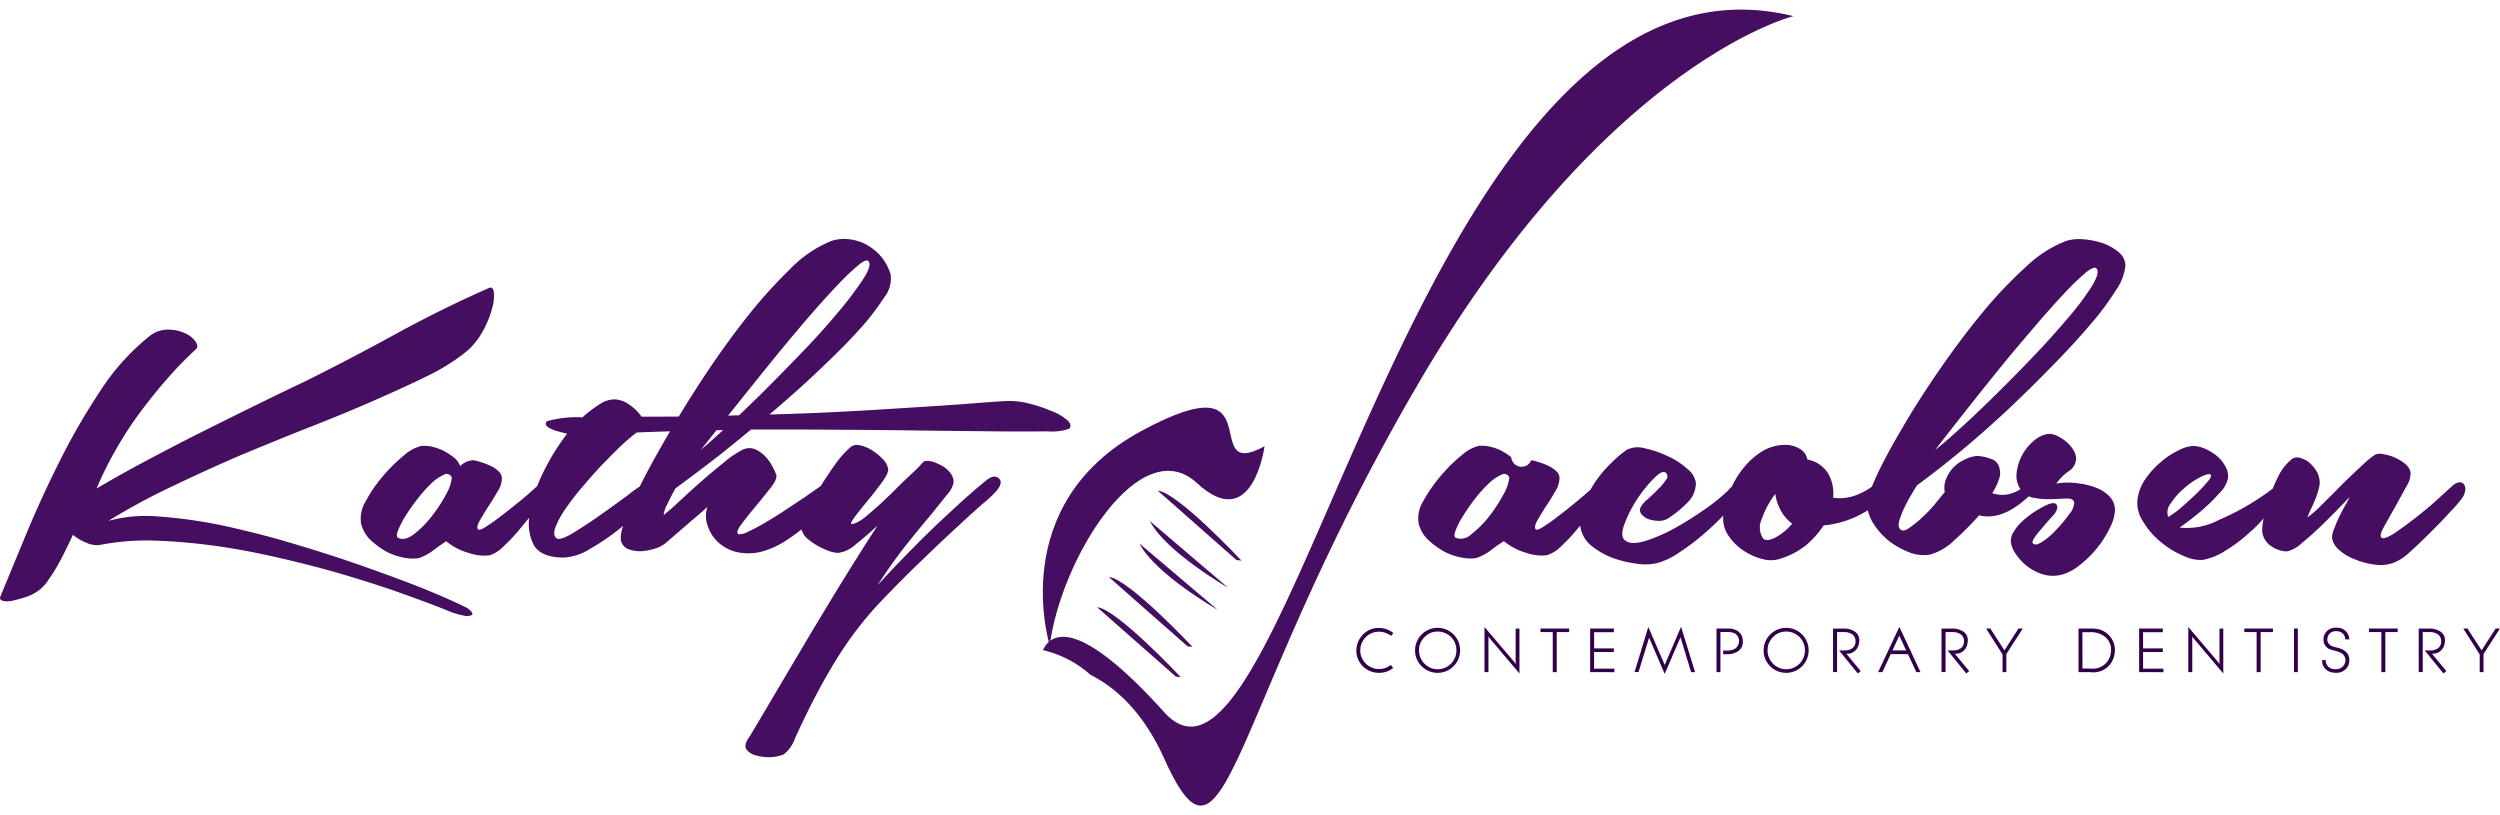 <svg xmlns="http://www.w3.org/2000/svg" xmlns:xlink="http://www.w3.org/1999/xlink" width="230" height="75" viewBox="0 0 230 75">
  <defs>
    <clipPath id="clip-path">
      <rect id="Rectangle_1" data-name="Rectangle 1" width="230" height="75" transform="translate(450 298)" fill="#fff" stroke="#707070" stroke-width="1"/>
    </clipPath>
  </defs>
  <g id="Mask_Group_1" data-name="Mask Group 1" transform="translate(-450 -298)" clip-path="url(#clip-path)">
    <g id="Group_13049" data-name="Group 13049" transform="translate(391.539 167.899)">
      <g id="Group_3" data-name="Group 3" transform="translate(58.462 130.988)">
        <g id="Group_1" data-name="Group 1" transform="translate(0 21.097)">
          <path id="Path_1" data-name="Path 1" d="M101.277,205.289c-.895-.467-2.154-1-3.779-1.678-1.627-.651-3.448-1.32-5.464-2.034s-4.154-1.41-6.4-2.072c-2.247-.688-4.431-1.229-6.554-1.7a44.686,44.686,0,0,0-5.987-.856,13.192,13.192,0,0,0-4.66.4,59.682,59.682,0,0,1,5.829-3.156c2.086-1,4.214-1.975,6.373-2.9,2.154-.895,4.292-1.774,6.4-2.6s4.075-1.642,5.906-2.447,3.469-1.548,4.925-2.271a18.644,18.644,0,0,0,3.471-2.178,6.59,6.59,0,0,0,1.523-1.863,9.211,9.211,0,0,0,.853-2.056,3.928,3.928,0,0,0,.181-1.546c-.046-.4-.216-.53-.488-.391q-4.354,1.923-8.549,4.222t-8.394,4.385c-1.456.687-3,1.438-4.663,2.254s-3.325,1.643-5,2.481-3.325,1.706-4.948,2.568-3.127,1.709-4.509,2.522a32.444,32.444,0,0,1,1.841-3.686,33.065,33.065,0,0,1,2.3-3.5q1.249-1.66,2.517-3.092a34.744,34.744,0,0,1,2.455-2.509c.21-.175.21-.42,0-.722a2.267,2.267,0,0,0-.976-.78,3.841,3.841,0,0,0-1.557-.332,2.7,2.7,0,0,0-1.76.647,20.932,20.932,0,0,0-4.48,5,60.543,60.543,0,0,0-3.756,6.5c-1.139,2.283-2.171,4.519-3.083,6.732s-1.7,4.1-2.359,5.707c-.069.185.024.319.286.378a2.051,2.051,0,0,0,.981-.059,10.388,10.388,0,0,0,1.3-.378,3.911,3.911,0,0,0,1.167-.688,3.725,3.725,0,0,0,.722-.857,13.212,13.212,0,0,0,.832-1.309c.274-.488.535-.984.775-1.486s.452-.937.625-1.309a4.208,4.208,0,0,0,1.22.722,2.212,2.212,0,0,0,1.268.21,22.538,22.538,0,0,1,4.612-.407,52.459,52.459,0,0,1,5.334.407c1.865.232,3.778.577,5.724,1.007s3.882.92,5.782,1.443q2.848.822,5.467,1.709c1.738.618,3.358,1.207,4.841,1.79a7.412,7.412,0,0,0,1.709.554,1.139,1.139,0,0,0,.722-.042c.1-.069.1-.168-.025-.319a1.913,1.913,0,0,0-.543-.431Z" transform="translate(-58.462 -171.413)" fill="#450e61"/>
          <path id="Path_2" data-name="Path 2" d="M180.339,183.889a12.294,12.294,0,0,0-1.953-.676,7.635,7.635,0,0,0-1.939-.285c-.315,0-1.139.046-2.481.151s-3.042.234-5.078.361-4.323.28-6.849.42-5.089.245-7.72.315a1.4,1.4,0,0,1,.163-.134c1.513-1.293,2.97-2.585,4.345-3.891s2.6-2.509,3.633-3.651a21.9,21.9,0,0,0,2.4-3.08,2.744,2.744,0,0,0,.6-2.149,4.556,4.556,0,0,0-1.066-1.846,5.044,5.044,0,0,0-1.473-1.037,4.542,4.542,0,0,0-1.578-.361,3.645,3.645,0,0,0-1.322.181,11.152,11.152,0,0,0-3.861,2.644,46.087,46.087,0,0,0-4.356,4.926q-2.2,2.848-4.268,6.086c-.555.855-1.063,1.68-1.56,2.5-1.183.008-2.327.013-3.417.013a4.549,4.549,0,0,0-1.139-1.112,2.458,2.458,0,0,0-1.351-.483,2.576,2.576,0,0,0-1.4.466,11.69,11.69,0,0,0-1.553,1.189,9.91,9.91,0,0,0-3.268.36c-.375.42.244.792,1.863,1.139a20.558,20.558,0,0,0-2.224,3.605c-.208.42-.372.806-.535,1.216-.545.506-1.106,1-1.663,1.446-.639.512-1.22.984-1.739,1.368a13.5,13.5,0,0,1-1.322.932c-.361.244-.6.325-.7.252-.138-.118-.1-.35.1-.747.206-.373.47-.8.777-1.293.315-.465.605-.949.885-1.427a2.291,2.291,0,0,0,.407-1.1.9.9,0,0,0-.2-.688,2.591,2.591,0,0,0-.651-.512,7.805,7.805,0,0,0-.854-.36,7.639,7.639,0,0,0-.883-.244,1.79,1.79,0,0,0-1.246.545,1.778,1.778,0,0,0-.591-.814,6.483,6.483,0,0,0-.986-.629,4.944,4.944,0,0,0-1.086-.361,3.189,3.189,0,0,0-.912-.056,3.757,3.757,0,0,0-1.578.853,15.125,15.125,0,0,0-1.934,1.905,12.62,12.62,0,0,0-1.582,2.3,3.031,3.031,0,0,0-.444,2.089,3.168,3.168,0,0,0,.831,1.469,7.9,7.9,0,0,0,1.423,1.066,5.974,5.974,0,0,0,1.637.587,4.2,4.2,0,0,0,1.4.059,4.943,4.943,0,0,0,1.246-.647c.407-.316.841-.613,1.294-.915a5.6,5.6,0,0,0,2.1,1.083,4.218,4.218,0,0,0,1.89.211,3.076,3.076,0,0,0,1.3-.84,15.081,15.081,0,0,0,1.546-1.653c.278-.313.532-.651.792-.957a4.425,4.425,0,0,0,.425,2.5c.43.755,1.356,1.159,2.778,1.159a5.074,5.074,0,0,0,2.46-.84,19.7,19.7,0,0,0,2.74-1.879c.094-.071.171-.14.251-.211a3.274,3.274,0,0,0-.222,1.277,1.125,1.125,0,0,0,.646.857,3.038,3.038,0,0,0,1.246.209,5.39,5.39,0,0,0,1.349-.268,2.8,2.8,0,0,0,1.01-.588q.366-.314.976-.84c.407-.351.836-.71,1.246-1.083q.732-.6,1.5-1.293a2.585,2.585,0,0,0-.029,1.578,3.721,3.721,0,0,0,.857,1.519,3.879,3.879,0,0,0,1.683,1.007,4.917,4.917,0,0,0,2.569-.017A8.209,8.209,0,0,0,156.1,195.6c.412-.276.8-.561,1.172-.852a1.709,1.709,0,0,0,.54.852,6.565,6.565,0,0,0,.961.663,6.785,6.785,0,0,0,1.037.478,3.154,3.154,0,0,0,.827.168,2.938,2.938,0,0,0,1.607-.78q.976-.768,2.027-1.745c-1.211,1.863-2.464,3.861-3.756,5.967-1.3,2.132-2.5,4.129-3.6,5.993s-2.067,3.494-2.882,4.869-1.334,2.272-1.579,2.644c-.338.488-.43.856-.256,1.124a1.557,1.557,0,0,0,.886.556,4.441,4.441,0,0,0,1.339.163,3.641,3.641,0,0,0,1.2-.251,3.167,3.167,0,0,0,1.058-1.519c.407-.873.927-1.987,1.589-3.29s1.48-2.778,2.482-4.372a32.688,32.688,0,0,1,3.831-4.91c1.316-1.373,2.587-2.656,3.815-3.819,1.22-1.189,2.3-2.207,3.261-3.08q1.434-1.347,2.359-2.132a12.045,12.045,0,0,0,1.139-1.067c.477-.56.57-.948.256-1.22s-.71-.168-1.188.226c-.967.792-2.022,1.709-3.139,2.761-1.118,1.024-2.178,2.034-3.156,3.022s-1.817,1.846-2.493,2.569-1.058,1.139-1.159,1.233c.862-1.326,1.718-2.531,2.556-3.592s1.6-1.981,2.237-2.735c.628-.781,1.159-1.427,1.578-1.965a2.26,2.26,0,0,0,.617-1.176,1.358,1.358,0,0,0-.255-.763,2.608,2.608,0,0,0-.676-.647,5.874,5.874,0,0,0-.884-.42,1.767,1.767,0,0,0-.827-.093c-.1.023-.227.146-.391.344a8.708,8.708,0,0,1-.646.647c-.443.42-.932.873-1.443,1.383-.525.538-1.032,1.007-1.532,1.486-.5.453-.967.867-1.4,1.22a3.72,3.72,0,0,1-1.066.662c-.375.141-.407,0-.1-.435s.717-.943,1.22-1.561c.5-.593.985-1.22,1.427-1.822q.682-.943.525-1.292a1.621,1.621,0,0,0-.5-.84,4.772,4.772,0,0,0-.99-.8,3.255,3.255,0,0,0-1.083-.44.955.955,0,0,0-.857.155,9.231,9.231,0,0,0-1.473,1.67c-.454.628-.862,1.266-1.271,1.909q-.654.463-1.508,1.058c-.582.384-1.212.8-1.863,1.234s-1.264.8-1.834,1.139a15.981,15.981,0,0,1-1.5.781,1.5,1.5,0,0,1-.856.226q-.315-.138.226-.873c.361-.488.8-1.044,1.3-1.636s.964-1.2,1.4-1.729c.431-.56.612-.968.542-1.2a5.188,5.188,0,0,0-.36-.8,4.012,4.012,0,0,0-.675-.932,2.771,2.771,0,0,0-.932-.647,1.383,1.383,0,0,0-1.1.034,8.806,8.806,0,0,0-1.683,1.124c-.7.57-1.422,1.163-2.149,1.8s-1.4,1.259-2.015,1.83-1.036.937-1.246,1.1c-.175.187-.239.175-.181-.034a3.859,3.859,0,0,1,.331-.84c.175-.372.42-.851.732-1.411,1.272-.932,2.685-2,4.224-3.189.909-.74,1.825-1.473,2.728-2.223,2.463-.006,4.894-.006,7.266.015q4.385.019,8.293.076c2.608.035,4.9.052,6.9.075s3.58.011,4.793,0a4.921,4.921,0,0,0,2.014-.238c.211-.232.145-.506-.181-.8a5.213,5.213,0,0,0-1.372-.813Zm-55.781,7.648a13,13,0,0,1-1.322,2.015,9.049,9.049,0,0,1-1.627,1.636c-.57.431-1.046.529-1.425.344-.175-.069-.181-.321-.029-.7a8.187,8.187,0,0,1,.7-1.351,17.922,17.922,0,0,1,1.114-1.578,13.189,13.189,0,0,1,1.263-1.41,4.277,4.277,0,0,1,1.139-.78.5.5,0,0,1,.727.268,3.927,3.927,0,0,1-.543,1.557Zm19.33-3.575c-.565,1.013-1.058,1.953-1.491,2.824-.314.21-.708.492-1.209.886-.808.593-1.653,1.22-2.539,1.822-.875.63-1.7,1.153-2.459,1.62-.762.442-1.24.593-1.448.453-.244-.163-.285-.5-.134-.948a7.549,7.549,0,0,1,.856-1.637A22.959,22.959,0,0,1,137,190.968c.605-.722,1.22-1.422,1.834-2.073.63-.651,1.233-1.27,1.817-1.827a16.783,16.783,0,0,1,1.454-1.237c1.008-.044,2.043-.077,3.071-.111-.449.757-.882,1.517-1.283,2.24Zm4.119-.537c.488-.606.965-1.207,1.437-1.806l.61-.006c-.962.868-1.647,1.491-2.047,1.81Zm3.507-3.173c-.343.006-.671.01-1,.028,1.741-2.184,3.364-4.206,4.843-6.021.941-1.129,1.857-2.229,2.778-3.29s1.747-1.968,2.481-2.736a21.721,21.721,0,0,1,1.875-1.79c.5-.42.821-.535.949-.361.21.268.029.838-.541,1.7a32.607,32.607,0,0,1-2.329,3.063q-1.469,1.766-3.394,3.756c-1.282,1.327-2.516,2.585-3.727,3.786-.68.66-1.322,1.289-1.933,1.867Z" transform="translate(-83.531 -168.024)" fill="#450e61"/>
        </g>
        <path id="Path_3" data-name="Path 3" d="M350.407,168.4a7.368,7.368,0,0,0-1.79-.332,4.068,4.068,0,0,0-1.485.151,11.124,11.124,0,0,0-3.743,2.417,39.385,39.385,0,0,0-4.068,4.3c-1.351,1.643-2.656,3.4-3.937,5.258s-2.411,3.634-3.366,5.288c-.976,1.654-1.76,3.1-2.342,4.357-.163.368-.306.7-.436,1a5.651,5.651,0,0,1-1.023.593,4.376,4.376,0,0,1-2.534.42,3.743,3.743,0,0,0-.454-2.224,2.8,2.8,0,0,0-1.922-1.292,1.354,1.354,0,0,0-.705-.991,2.463,2.463,0,0,0-1.309-.361,4.149,4.149,0,0,0-2.132.588,6.789,6.789,0,0,0-1.729,1.546,8.147,8.147,0,0,0-1.073,1.718,1.459,1.459,0,0,0-.294.3,16.643,16.643,0,0,1-2.224,1.8A29.964,29.964,0,0,1,311,194.709a15.233,15.233,0,0,1-2.661,1.139c-.84.232-1.422.221-1.77-.059-.35-.232-.373-.732-.094-1.5A11.838,11.838,0,0,1,307.636,192a12.923,12.923,0,0,1,1.561-1.938c.523-.523.889-.706,1.1-.5a.44.44,0,0,1,0,.646,4.235,4.235,0,0,1-.722.857c-.3.325-.635.624-.949.914a2.394,2.394,0,0,0-.646.739.561.561,0,0,0,.075.647,1.512,1.512,0,0,0,.663.461,3.156,3.156,0,0,0,.932.151,1.577,1.577,0,0,0,.914-.269,10.057,10.057,0,0,0,1.67-1.368,2.522,2.522,0,0,0,.823-1.847,1.983,1.983,0,0,0-.765-1.276,6.786,6.786,0,0,0-1.79-1.175,9,9,0,0,0-2.089-.723,2.328,2.328,0,0,0-1.7.111,9.657,9.657,0,0,0-1.46,1.242,10.541,10.541,0,0,0-1.561,1.88c-.132.2-.221.369-.342.57q-.636.557-1.277,1.086c-.615.512-1.212.984-1.729,1.368a13.043,13.043,0,0,1-1.31.932c-.36.244-.613.325-.7.252-.141-.118-.092-.35.092-.747.211-.373.478-.8.781-1.293.325-.465.618-.949.895-1.427a2.477,2.477,0,0,0,.395-1.1.854.854,0,0,0-.184-.688,2.857,2.857,0,0,0-.672-.512,5.505,5.505,0,0,0-.853-.36,7.166,7.166,0,0,0-.875-.244.958.958,0,0,1-1.848-.269,5.865,5.865,0,0,0-.964-.629,4.949,4.949,0,0,0-1.083-.361,3.26,3.26,0,0,0-.915-.056,3.708,3.708,0,0,0-1.578.853,13.579,13.579,0,0,0-1.938,1.906,13.93,13.93,0,0,0-1.6,2.3,3.019,3.019,0,0,0-.436,2.089,3.118,3.118,0,0,0,.84,1.469,7.593,7.593,0,0,0,1.427,1.066,5.777,5.777,0,0,0,1.636.587,4.121,4.121,0,0,0,1.383.059,4.988,4.988,0,0,0,1.259-.647,15.558,15.558,0,0,1,1.293-.915,5.633,5.633,0,0,0,2.089,1.083,4.188,4.188,0,0,0,1.88.211,3.161,3.161,0,0,0,1.319-.84,15.211,15.211,0,0,0,1.536-1.653l.2-.224c.006.051.007.081.014.13a2.865,2.865,0,0,0,1.006,1.713,7.232,7.232,0,0,0,2,1.139,10.827,10.827,0,0,0,2.265.528,4.779,4.779,0,0,0,1.822-.075,6.387,6.387,0,0,0,1.922-.915,20.058,20.058,0,0,0,2.149-1.595c.707-.59,1.362-1.22,1.989-1.855a2.733,2.733,0,0,0,.427,1.779,4.826,4.826,0,0,0,1.428,1.443,5.465,5.465,0,0,0,1.755.78,2.827,2.827,0,0,0,1.535,0,7.351,7.351,0,0,0,2.417-1.233,8.705,8.705,0,0,0,1.669-1.863,9.064,9.064,0,0,0,4.068-1.4,3.662,3.662,0,0,0,.459,1.151,6.577,6.577,0,0,0,1.405,1.62,7.391,7.391,0,0,0,1.886,1.083,3.58,3.58,0,0,0,1.975.227,5.187,5.187,0,0,0,2.224-1.31,28.517,28.517,0,0,0,2.287-2.3,3.282,3.282,0,0,0,1.5.034,4.732,4.732,0,0,0,1.368-.512,7.922,7.922,0,0,0,1.292-.915,4.379,4.379,0,0,0,.407-.357,1.5,1.5,0,0,0,.495.148,7.083,7.083,0,0,0,1.578.117c.512-.011.976-.047,1.383-.059s.657.087.725.344a1.658,1.658,0,0,1-.44,1.066,11.918,11.918,0,0,1-1.139,1.383,7.012,7.012,0,0,1-1.292,1.139q-.651.437-.89.227c-.118-.092-.1-.254.076-.512a4.539,4.539,0,0,1,.57-.739c.221-.268.443-.537.664-.78.22-.268.382-.436.495-.554.349-.372.456-.705.361-.949-.11-.268-.443-.264-1.04.017a10.75,10.75,0,0,0-1.126.646,8.214,8.214,0,0,0-1.05.84,3.768,3.768,0,0,0-.738.914,1.522,1.522,0,0,0-.286.814,2.209,2.209,0,0,0,.4,1.159,5.116,5.116,0,0,0,1.066,1.184,4.654,4.654,0,0,0,1.486.78,3.293,3.293,0,0,0,1.709.034,4.542,4.542,0,0,0,1.73-.932,9.471,9.471,0,0,0,1.6-1.595,9.052,9.052,0,0,0,1.139-1.83,3.837,3.837,0,0,0,.456-1.595,1.84,1.84,0,0,0-.456-1.2,3.3,3.3,0,0,0-1.181-.814,6.54,6.54,0,0,0-1.709-.437,6.33,6.33,0,0,0-2.057.017,4.864,4.864,0,0,1,1.139-1.139,1.415,1.415,0,0,0,.688-1.2,1.627,1.627,0,0,0-.268-.779,3.159,3.159,0,0,0-.646-.74,3.92,3.92,0,0,0-.856-.541,1.6,1.6,0,0,0-.874-.163,2.7,2.7,0,0,0-1.276.646,4.525,4.525,0,0,0-1.561,2.971,2.227,2.227,0,0,0,.358,1.46,3.3,3.3,0,0,1-1,.438,2.745,2.745,0,0,1-1.595-.076,5.24,5.24,0,0,0,.6-1.233,1.594,1.594,0,0,0,.059-1.083,1.094,1.094,0,0,0-.8-.84,4.125,4.125,0,0,0-1.276-.269,3.475,3.475,0,0,0-1.22.386,3.372,3.372,0,0,0-1.007.755,3.521,3.521,0,0,0-.629,1.05,2.115,2.115,0,0,0-.092,1.139c-.254.3-.56.674-.932,1.139a14.089,14.089,0,0,1-1.2,1.24,10.079,10.079,0,0,1-1.159.932c-.361.257-.635.28-.8.118-.189-.188-.2-.488-.059-.914a8.889,8.889,0,0,1,.57-1.368c.28-.56.63-1.139,1.024-1.772,1.281-.931,2.644-2,4.113-3.214,1.443-1.2,2.876-2.474,4.3-3.8q2.106-1.99,4.054-3.995c1.309-1.328,2.455-2.58,3.458-3.756a25.694,25.694,0,0,0,2.376-3.184,4.753,4.753,0,0,0,.872-2.254,1.618,1.618,0,0,0-.645-1.264,4.719,4.719,0,0,0-1.517-.84Zm-55.059,23.148a13.865,13.865,0,0,1-1.31,2.015A9.072,9.072,0,0,1,292.4,195.2a1.372,1.372,0,0,1-1.427.344c-.163-.069-.168-.321-.016-.7a6.781,6.781,0,0,1,.7-1.351,17.056,17.056,0,0,1,1.1-1.578,12.039,12.039,0,0,1,1.276-1.41,4.163,4.163,0,0,1,1.139-.78.5.5,0,0,1,.722.268,3.974,3.974,0,0,1-.552,1.56Zm24.951,4q-.839.383-1.082,0a1.768,1.768,0,0,1-.117-1.695,8.5,8.5,0,0,1,1.259-2.359,4.457,4.457,0,0,0,.57,1.636,3.336,3.336,0,0,0,.99,1.1,5.439,5.439,0,0,1-1.619,1.318Zm29.141-23.09a25.257,25.257,0,0,1-2.229,2.945c-.945,1.118-2.022,2.319-3.234,3.58s-2.4,2.468-3.58,3.621-2.236,2.174-3.214,3.035c-.954.862-1.665,1.477-2.109,1.805q3.88-5.013,7.035-8.852c.91-1.071,1.79-2.115,2.66-3.127.895-1.024,1.7-1.916,2.417-2.673a21.827,21.827,0,0,1,1.805-1.709c.488-.385.8-.477.934-.315.211.273.054.839-.487,1.689Z" transform="translate(-157.035 -146.944)" fill="#450e61"/>
        <path id="Path_4" data-name="Path 4" d="M433.72,204.99a.513.513,0,0,0-.449-.194,1.272,1.272,0,0,0-.692.4c-.281.233-.722.647-1.351,1.22s-1.287,1.111-2,1.67-1.356,1.013-1.938,1.411c-.583.372-.976.511-1.139.419-.178-.117-.122-.425.173-.976.295-.523.629-1.139,1.015-1.8.382-.688.739-1.335,1.058-1.939a2.225,2.225,0,0,0,.4-1.351,1.5,1.5,0,0,0-.513-.764,4.474,4.474,0,0,0-.942-.57,4.232,4.232,0,0,0-1.037-.3,1.276,1.276,0,0,0-.723.017,6.938,6.938,0,0,0-1.158.932c-.618.56-1.264,1.189-1.958,1.863-.681.7-1.333,1.346-1.962,1.964a8.638,8.638,0,0,1-1.2,1.041c.046-.114.129-.356.268-.647s.286-.6.437-.966a6.849,6.849,0,0,0,.36-1.108,1.8,1.8,0,0,0,.025-.889,2.005,2.005,0,0,0-.364-.823,3.27,3.27,0,0,0-.686-.722,2.456,2.456,0,0,0-.84-.361.843.843,0,0,0-.746.251,4.523,4.523,0,0,0-1.117,1.46,11.335,11.335,0,0,0-.509,1.139,23.154,23.154,0,0,1-4.93,2.876,6.316,6.316,0,0,1-3.651.722,26.342,26.342,0,0,0,2.165-1.687,16.292,16.292,0,0,0,1.5-1.486,2.766,2.766,0,0,0,.781-1.335,1.79,1.79,0,0,0-.227-1.1,3.281,3.281,0,0,0-.78-.976,5.109,5.109,0,0,0-1.083-.663,3,3,0,0,0-1.066-.265,3.141,3.141,0,0,0-1.368.4,6.678,6.678,0,0,0-1.578,1.024,8,8,0,0,0-1.41,1.5,4.408,4.408,0,0,0-.781,1.79,3.019,3.019,0,0,0,.478,2.225,7.106,7.106,0,0,0,1.67,1.923,8.131,8.131,0,0,0,2.115,1.276,3.5,3.5,0,0,0,1.745.344,5.952,5.952,0,0,0,2.132-.895,13.367,13.367,0,0,0,2.169-1.653,10.859,10.859,0,0,0,1.272-1.277h0a4.906,4.906,0,0,0-.133,1.276,1.911,1.911,0,0,0,.895,1.334,2.649,2.649,0,0,0,1.383.437,2.956,2.956,0,0,0,1.373-.78q.954-.768,1.917-1.713c.639-.629,1.473-1.454,2.476-2.522,0,.022-.112.221-.286.57-.2.325-.407.722-.613,1.139a10.22,10.22,0,0,0-.529,1.234,1.909,1.909,0,0,0-.193.84,1.871,1.871,0,0,0,.647,1.1,4.754,4.754,0,0,0,1.486.873,6.954,6.954,0,0,0,1.844.478,3.417,3.417,0,0,0,1.731-.194,4.519,4.519,0,0,0,1.443-.965c.629-.56,1.276-1.184,1.94-1.846.687-.688,1.287-1.3,1.845-1.923a10.3,10.3,0,0,0,1.083-1.277,1.545,1.545,0,0,0,.234-.663.708.708,0,0,0-.116-.521Zm-27.216,3a1.274,1.274,0,0,1,.249-1.276,6.035,6.035,0,0,1,1.22-1.368,6.432,6.432,0,0,1,1.46-1.007c.5-.268.834-.345.976-.252.092.118,0,.344-.325.7a13.449,13.449,0,0,1-1.161,1.22c-.461.442-.932.862-1.392,1.259a8.976,8.976,0,0,1-1.028.72Z" transform="translate(-207.027 -161.314)" fill="#450e61"/>
        <path id="Path_5" data-name="Path 5" d="M227.523,217.125s-4.068-12.925,8.389-19.689,5.15,4.76,11.375,1.383c0,0-1.073,8.153-6.225,3.38S228.61,208.974,227.523,217.125Z" transform="translate(-130.95 -158.649)" fill="#450e61"/>
        <path id="Path_6" data-name="Path 6" d="M238.073,195.634c-7.811-8.653-10.349-7.431-11.172-5.722a9.921,9.921,0,0,1,4.377,2.272c2.347,1.178,4.888,3.474,6.794,7.729,5.79,12.806,5.79-4.278,23.161-34.171s34.715-34.155,34.715-34.155C261.235,123.05,249.654,208.444,238.073,195.634Z" transform="translate(-130.955 -130.988)" fill="#450e61"/>
        <g id="Group_2" data-name="Group 2" transform="translate(100.928 44.253)">
          <path id="Path_7" data-name="Path 7" d="M237.541,222.621,244.787,229l.456.052S239.349,222.763,237.541,222.621Z" transform="translate(-236.462 -214.678)" fill="#450e61"/>
          <path id="Path_8" data-name="Path 8" d="M245.452,208.677l7.241,6.382.458.053S247.258,208.819,245.452,208.677Z" transform="translate(-239.867 -208.677)" fill="#450e61"/>
          <path id="Path_9" data-name="Path 9" d="M235.647,227.5l7.246,6.382.457.052S237.442,227.639,235.647,227.5Z" transform="translate(-235.647 -216.777)" fill="#450e61"/>
          <path id="Path_10" data-name="Path 10" d="M244.181,213.589l7.2,6.139S245.589,216.389,244.181,213.589Z" transform="translate(-239.32 -210.791)" fill="#450e61"/>
          <path id="Path_11" data-name="Path 11" d="M242.486,217.208l7.208,6.112S243.908,220.007,242.486,217.208Z" transform="translate(-238.59 -212.349)" fill="#450e61"/>
        </g>
      </g>
      <g id="Group_4" data-name="Group 4" transform="translate(183.244 187.76)">
        <path id="Path_12" data-name="Path 12" d="M280.935,231.31l-.216.267c-.063-.048-.114-.081-.153-.108a1.954,1.954,0,0,0-.176-.092,1.809,1.809,0,0,0-.789-.184,1.734,1.734,0,0,0-.679.138,1.7,1.7,0,0,0-.657.5,1.722,1.722,0,0,0-.345.749,1.76,1.76,0,0,0-.033.338,1.658,1.658,0,0,0,.225.841,1.715,1.715,0,0,0,.614.625,1.733,1.733,0,0,0,.634.227,1.949,1.949,0,0,0,.261.017,1.7,1.7,0,0,0,1.012-.325l.061-.044.223.265a2.014,2.014,0,0,1-1.318.452h-.189c-.055-.011-.1-.019-.122-.022a2.072,2.072,0,0,1-.751-.261,2.044,2.044,0,0,1-.748-.756,2,2,0,0,1-.264-1,2.07,2.07,0,0,1,.172-.827,2.1,2.1,0,0,1,.751-.919,1.937,1.937,0,0,1,1.118-.342,2.32,2.32,0,0,1,.679.1,2.132,2.132,0,0,1,.618.314Z" transform="translate(-277.525 -230.736)" fill="#30004a"/>
        <path id="Path_13" data-name="Path 13" d="M287.015,232.9a2.071,2.071,0,1,1,.607,1.464,2,2,0,0,1-.607-1.464Zm.361,0a1.743,1.743,0,0,0,.129.661,1.7,1.7,0,0,0,.378.57,1.765,1.765,0,0,0,.561.381,1.723,1.723,0,0,0,2.37-1.61,1.791,1.791,0,0,0-.122-.661,1.627,1.627,0,0,0-.373-.562,1.73,1.73,0,0,0-1.871-.386,1.657,1.657,0,0,0-.561.381A1.675,1.675,0,0,0,287.376,232.9Z" transform="translate(-281.609 -230.727)" fill="#30004a"/>
        <path id="Path_14" data-name="Path 14" d="M298.223,234.847V230.7l2.9,3.407a1.28,1.28,0,0,1-.034-.3v-2.962h.351v4.131l-2.889-3.417.011.059.025.068v3.167Z" transform="translate(-286.433 -230.674)" fill="#30004a"/>
        <path id="Path_15" data-name="Path 15" d="M307.263,231.273v-.325H309.9v.325H308.76v3.686h-.367v-3.686Z" transform="translate(-290.323 -230.782)" fill="#30004a"/>
        <path id="Path_16" data-name="Path 16" d="M315.288,234.96V230.95h2.178v.334h-1.813v1.491h1.813v.334h-1.818v1.529h1.871v.325Z" transform="translate(-293.777 -230.782)" fill="#30004a"/>
        <path id="Path_17" data-name="Path 17" d="M322.464,234.827l1.263-4.154,1.512,3.5,1.5-3.515,1.29,4.172h-.365l-.976-3.207-1.453,3.372-1.434-3.33-.976,3.163Z" transform="translate(-296.866 -230.655)" fill="#30004a"/>
        <path id="Path_18" data-name="Path 18" d="M335.7,234.96V230.95h1.023a1.627,1.627,0,0,1,.954.244,1.058,1.058,0,0,1,.425.709.629.629,0,0,1,.011.133,1.332,1.332,0,0,0,.006.139,1,1,0,0,1-.391.828,1.715,1.715,0,0,1-1.083.306h-.334v-.334h.325a1.668,1.668,0,0,0,.628-.1.789.789,0,0,0,.369-.311.841.841,0,0,0,.137-.463.752.752,0,0,0-.011-.144q-.129-.687-1-.687h-.7v3.686Z" transform="translate(-302.563 -230.782)" fill="#30004a"/>
        <path id="Path_19" data-name="Path 19" d="M343.309,232.9a2.07,2.07,0,1,1,.606,1.464,2,2,0,0,1-.606-1.465Zm.361,0a1.751,1.751,0,0,0,.128.661,1.7,1.7,0,0,0,.379.57,1.761,1.761,0,0,0,.56.381,1.723,1.723,0,0,0,2.37-1.61,1.79,1.79,0,0,0-.122-.661,1.627,1.627,0,0,0-.373-.562,1.73,1.73,0,0,0-1.871-.386,1.656,1.656,0,0,0-.56.381,1.673,1.673,0,0,0-.51,1.228Z" transform="translate(-305.837 -230.727)" fill="#30004a"/>
        <path id="Path_20" data-name="Path 20" d="M354.516,234.954v-4h.929a1.79,1.79,0,0,1,1.1.292.942.942,0,0,1,.39.8,1.478,1.478,0,0,1-.061.4,1.139,1.139,0,0,1-.384.595,1.033,1.033,0,0,1-.667.222l-.081.006,1.32,1.595-.268.217-1.719-2.115h.373l.14-.006a1.108,1.108,0,0,0,.732-.222.732.732,0,0,0,.264-.59.786.786,0,0,0-.276-.651,1.383,1.383,0,0,0-.867-.222h-.553v3.681Z" transform="translate(-310.66 -230.782)" fill="#30004a"/>
        <path id="Path_21" data-name="Path 21" d="M361.8,234.846l1.953-4.162,1.946,4.162h-.386l-.77-1.659h-1.584l-.772,1.659Zm1.32-2h1.255l-.63-1.36Z" transform="translate(-313.795 -230.668)" fill="#30004a"/>
        <path id="Path_22" data-name="Path 22" d="M372.04,234.954v-4h.929a1.794,1.794,0,0,1,1.1.292.944.944,0,0,1,.389.8,1.482,1.482,0,0,1-.061.4,1.133,1.133,0,0,1-.384.595,1.032,1.032,0,0,1-.667.222l-.081.006,1.319,1.595-.268.217-1.719-2.115h.374l.14-.006a1.109,1.109,0,0,0,.732-.222.732.732,0,0,0,.264-.59.785.785,0,0,0-.276-.651,1.383,1.383,0,0,0-.867-.222h-.553v3.681Z" transform="translate(-318.202 -230.782)" fill="#30004a"/>
        <path id="Path_23" data-name="Path 23" d="M379.246,230.949h.383l1.3,2.007,1.289-2.01h.4l-1.513,2.347v1.663h-.351v-1.627Z" transform="translate(-321.304 -230.781)" fill="#30004a"/>
        <path id="Path_24" data-name="Path 24" d="M394.164,234.96V230.95h1.118a3.11,3.11,0,0,1,.835.089,1.953,1.953,0,0,1,.618.325,1.906,1.906,0,0,1,.578.693,1.981,1.981,0,0,1,.2.883,2.072,2.072,0,0,1-.067.507,1.953,1.953,0,0,1-2.169,1.515Zm.361-.334h.741a1.65,1.65,0,0,0,1.839-1.257,1.534,1.534,0,0,0,.039-.231,2.1,2.1,0,0,0,.017-.231,1.481,1.481,0,0,0-.524-1.167,2.047,2.047,0,0,0-1.393-.456h-.719Z" transform="translate(-327.724 -230.782)" fill="#30004a"/>
        <path id="Path_25" data-name="Path 25" d="M403.956,234.96V230.95h2.175v.334h-1.814v1.491h1.818v.334h-1.818v1.529h1.871v.325Z" transform="translate(-331.938 -230.782)" fill="#30004a"/>
        <path id="Path_26" data-name="Path 26" d="M411.9,234.847V230.7l2.9,3.407a1.309,1.309,0,0,1-.033-.3v-2.962h.351v4.131l-2.889-3.417.011.059.025.068v3.167Z" transform="translate(-335.359 -230.674)" fill="#30004a"/>
        <path id="Path_27" data-name="Path 27" d="M420.944,231.273v-.325h2.635v.325h-1.134v3.686h-.368v-3.686Z" transform="translate(-339.25 -230.782)" fill="#30004a"/>
        <path id="Path_28" data-name="Path 28" d="M428.969,234.96V230.95h.351v4.009Z" transform="translate(-342.704 -230.782)" fill="#30004a"/>
        <path id="Path_29" data-name="Path 29" d="M433.509,233.785h.325l.016.156a.792.792,0,0,0,.771.679.4.4,0,0,0,.066.006h.067a.976.976,0,0,0,.466-.106.839.839,0,0,0,.439-.722.8.8,0,0,0-.344-.631,2.4,2.4,0,0,0-.488-.2l-.111-.034-.233-.061-.081-.022-.183-.062a.928.928,0,0,1-.43-.347.944.944,0,0,1-.154-.536,1.271,1.271,0,0,1,.018-.207,1.029,1.029,0,0,1,.385-.651,1.19,1.19,0,0,1,.763-.244,1.588,1.588,0,0,1,.224.016,1.144,1.144,0,0,1,.63.281,1.081,1.081,0,0,1,.334.581.8.8,0,0,0,.015.094.628.628,0,0,1,.008.111h-.374l-.017-.138a.744.744,0,0,0-.682-.612l-.1-.008h-.065a.819.819,0,0,0-.452.123.686.686,0,0,0-.274.338.9.9,0,0,0-.062.306.609.609,0,0,0,.151.407.844.844,0,0,0,.418.253l.178.045.123.033.139.033q1.015.295,1.015,1.1v.068a.925.925,0,0,1-.011.117,1.108,1.108,0,0,1-.378.728,1.22,1.22,0,0,1-.824.278,1.4,1.4,0,0,1-.873-.255,1.073,1.073,0,0,1-.407-.718c0-.033-.006-.069-.008-.108S433.509,233.808,433.509,233.785Z" transform="translate(-344.657 -230.719)" fill="#30004a"/>
        <path id="Path_30" data-name="Path 30" d="M441.086,231.273v-.325h2.635v.325h-1.134v3.686h-.368v-3.686Z" transform="translate(-347.918 -230.782)" fill="#30004a"/>
        <path id="Path_31" data-name="Path 31" d="M449.11,234.954v-4h.928a1.8,1.8,0,0,1,1.1.292.945.945,0,0,1,.389.8,1.484,1.484,0,0,1-.062.4,1.139,1.139,0,0,1-.384.595,1.034,1.034,0,0,1-.667.222l-.081.006,1.319,1.595-.268.217-1.719-2.115h.375l.14-.006a1.11,1.11,0,0,0,.732-.222.732.732,0,0,0,.265-.59.784.784,0,0,0-.277-.651,1.378,1.378,0,0,0-.867-.222h-.552v3.681Z" transform="translate(-351.372 -230.782)" fill="#30004a"/>
        <path id="Path_32" data-name="Path 32" d="M456.314,230.949h.382l1.3,2.007,1.289-2.01h.4l-1.512,2.347v1.663h-.351v-1.627Z" transform="translate(-354.472 -230.781)" fill="#30004a"/>
      </g>
    </g>
  </g>
</svg>
